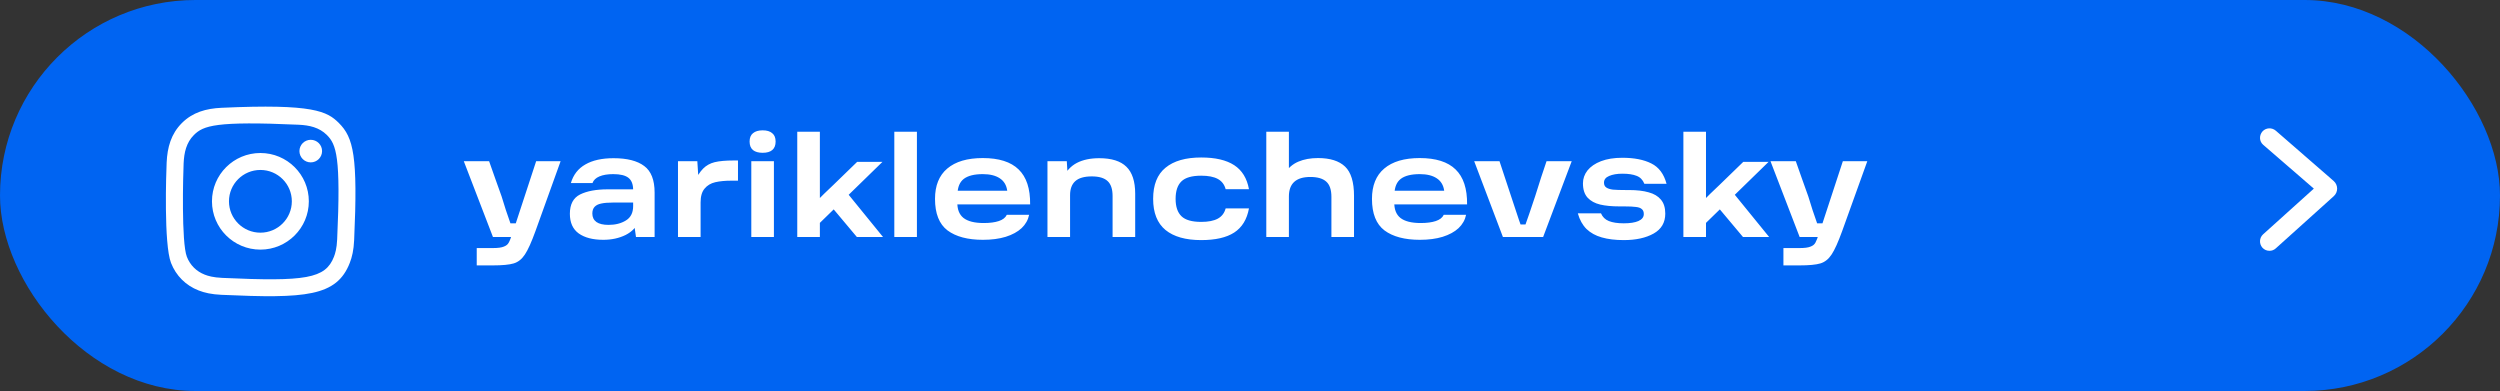 <?xml version="1.0" encoding="UTF-8"?> <svg xmlns="http://www.w3.org/2000/svg" width="211" height="33" viewBox="0 0 211 33" fill="none"><rect x="0" y="0" width="211" height="33" fill="#333333" stroke="none"/> <rect width="211" height="33" rx="16.5" fill="#0064F2"></rect> <path d="M40.236 20.936H41.616C42.024 20.936 42.324 20.896 42.516 20.816C42.716 20.744 42.856 20.632 42.936 20.48C43.024 20.328 43.124 20.068 43.236 19.7L43.308 19.532L45.252 13.604H47.316L45.192 19.508C44.856 20.436 44.56 21.092 44.304 21.476C44.048 21.868 43.732 22.12 43.356 22.232C42.988 22.344 42.396 22.4 41.58 22.4H40.236V20.936ZM39.144 13.604H41.28C41.448 14.068 41.62 14.556 41.796 15.068C41.98 15.58 42.16 16.084 42.336 16.58C42.456 16.964 42.576 17.348 42.696 17.732C42.824 18.108 42.952 18.48 43.08 18.848H44.016V20H41.604L39.144 13.604ZM51.781 13.352C52.925 13.352 53.789 13.572 54.373 14.012C54.957 14.444 55.249 15.192 55.249 16.256V20H53.677L53.473 18.572L53.905 18.656C53.721 19.16 53.353 19.552 52.801 19.832C52.249 20.104 51.621 20.24 50.917 20.24C50.037 20.24 49.345 20.06 48.841 19.7C48.345 19.34 48.097 18.788 48.097 18.044C48.097 17.244 48.385 16.7 48.961 16.412C49.545 16.124 50.321 15.98 51.289 15.98H53.749V17.096H51.721C51.313 17.096 50.985 17.124 50.737 17.18C50.497 17.228 50.313 17.32 50.185 17.456C50.057 17.592 49.993 17.78 49.993 18.02C49.993 18.332 50.109 18.572 50.341 18.74C50.573 18.9 50.913 18.98 51.361 18.98C51.937 18.98 52.425 18.856 52.825 18.608C53.233 18.36 53.437 17.956 53.437 17.396V16.028C53.437 15.556 53.305 15.216 53.041 15.008C52.777 14.8 52.349 14.696 51.757 14.696C51.285 14.696 50.897 14.76 50.593 14.888C50.289 15.016 50.093 15.204 50.005 15.452H48.181C48.389 14.748 48.797 14.224 49.405 13.88C50.013 13.528 50.805 13.352 51.781 13.352ZM62.286 13.544V15.248H61.758C61.206 15.248 60.742 15.292 60.366 15.38C59.99 15.468 59.69 15.648 59.466 15.92C59.242 16.184 59.13 16.572 59.13 17.084V20H57.222V13.604H58.854L58.986 15.668L58.554 15.452C58.818 14.9 59.082 14.492 59.346 14.228C59.61 13.964 59.934 13.784 60.318 13.688C60.71 13.592 61.254 13.544 61.95 13.544H62.286ZM63.41 13.604H65.318V20H63.41V13.604ZM63.266 11.948C63.266 11.628 63.362 11.392 63.554 11.24C63.746 11.08 64.018 11 64.37 11C64.722 11 64.99 11.08 65.174 11.24C65.366 11.392 65.462 11.628 65.462 11.948C65.462 12.268 65.366 12.508 65.174 12.668C64.99 12.82 64.722 12.896 64.37 12.896C64.018 12.896 63.746 12.82 63.554 12.668C63.362 12.508 63.266 12.268 63.266 11.948ZM74.525 20H72.317L70.133 17.396L71.333 16.076L74.525 20ZM68.789 17.12C68.893 17.008 69.009 16.892 69.137 16.772C69.273 16.644 69.413 16.504 69.557 16.352C69.805 16.12 70.069 15.868 70.349 15.596L72.341 13.664H74.477L68.789 19.208V17.12ZM67.289 11.12H69.197V20H67.289V11.12ZM75.48 11.12H77.388V20H75.48V11.12ZM82.959 20.24C81.679 20.24 80.683 19.976 79.971 19.448C79.267 18.912 78.915 18.024 78.915 16.784C78.915 15.664 79.259 14.812 79.947 14.228C80.643 13.636 81.643 13.34 82.947 13.34C84.307 13.34 85.315 13.66 85.971 14.3C86.635 14.94 86.959 15.924 86.943 17.252H80.187V16.1H85.011C84.947 15.628 84.735 15.276 84.375 15.044C84.023 14.812 83.547 14.696 82.947 14.696C82.235 14.696 81.703 14.828 81.351 15.092C81.007 15.356 80.827 15.78 80.811 16.364V16.7C80.803 16.756 80.799 16.812 80.799 16.868C80.799 16.916 80.799 16.972 80.799 17.036C80.783 17.652 80.955 18.104 81.315 18.392C81.683 18.68 82.255 18.824 83.031 18.824C83.543 18.824 83.967 18.768 84.303 18.656C84.639 18.544 84.863 18.368 84.975 18.128H86.859C86.771 18.56 86.559 18.936 86.223 19.256C85.887 19.568 85.439 19.812 84.879 19.988C84.327 20.156 83.687 20.24 82.959 20.24ZM92.774 13.352C93.814 13.352 94.578 13.592 95.066 14.072C95.562 14.552 95.81 15.312 95.81 16.352V20H93.902V16.544C93.902 15.96 93.762 15.54 93.482 15.284C93.202 15.02 92.758 14.888 92.15 14.888C91.51 14.888 91.042 15.024 90.746 15.296C90.458 15.56 90.314 15.952 90.314 16.472V20H88.406V13.604H90.038L90.122 15.032L89.738 14.984C90.002 14.424 90.386 14.012 90.89 13.748C91.402 13.484 92.03 13.352 92.774 13.352ZM101.381 20.264C100.069 20.264 99.065 19.98 98.369 19.412C97.673 18.836 97.325 17.96 97.325 16.784C97.325 15.6 97.673 14.724 98.369 14.156C99.065 13.58 100.069 13.292 101.381 13.292C102.573 13.292 103.501 13.508 104.165 13.94C104.829 14.372 105.245 15.048 105.413 15.968H103.445C103.341 15.576 103.121 15.288 102.785 15.104C102.449 14.92 101.981 14.828 101.381 14.828C100.597 14.828 100.041 14.988 99.713 15.308C99.385 15.628 99.221 16.12 99.221 16.784C99.221 17.44 99.385 17.928 99.713 18.248C100.041 18.568 100.597 18.728 101.381 18.728C101.981 18.728 102.449 18.636 102.785 18.452C103.121 18.268 103.341 17.98 103.445 17.588H105.413C105.245 18.516 104.829 19.196 104.165 19.628C103.509 20.052 102.581 20.264 101.381 20.264ZM111.243 13.34C112.259 13.34 113.019 13.58 113.523 14.06C114.027 14.54 114.279 15.364 114.279 16.532V20H112.371V16.616C112.371 16.016 112.227 15.588 111.939 15.332C111.651 15.068 111.203 14.936 110.595 14.936C109.387 14.936 108.783 15.484 108.783 16.58V20H106.875V11.12H108.783V14.984L108.423 14.636C108.727 14.172 109.115 13.84 109.587 13.64C110.059 13.44 110.611 13.34 111.243 13.34ZM119.838 20.24C118.558 20.24 117.562 19.976 116.85 19.448C116.146 18.912 115.794 18.024 115.794 16.784C115.794 15.664 116.138 14.812 116.826 14.228C117.522 13.636 118.522 13.34 119.826 13.34C121.186 13.34 122.194 13.66 122.85 14.3C123.514 14.94 123.838 15.924 123.822 17.252H117.066V16.1H121.89C121.826 15.628 121.614 15.276 121.254 15.044C120.902 14.812 120.426 14.696 119.826 14.696C119.114 14.696 118.582 14.828 118.23 15.092C117.886 15.356 117.706 15.78 117.69 16.364V16.7C117.682 16.756 117.678 16.812 117.678 16.868C117.678 16.916 117.678 16.972 117.678 17.036C117.662 17.652 117.834 18.104 118.194 18.392C118.562 18.68 119.134 18.824 119.91 18.824C120.422 18.824 120.846 18.768 121.182 18.656C121.518 18.544 121.742 18.368 121.854 18.128H123.738C123.65 18.56 123.438 18.936 123.102 19.256C122.766 19.568 122.318 19.812 121.758 19.988C121.206 20.156 120.566 20.24 119.838 20.24ZM124.421 13.604H126.557C126.733 14.116 126.905 14.636 127.073 15.164C127.249 15.684 127.421 16.204 127.589 16.724C128.101 18.284 128.397 19.16 128.477 19.352L127.397 18.944H129.689L128.609 19.352C128.769 18.912 128.929 18.456 129.089 17.984C129.249 17.512 129.409 17.036 129.569 16.556C129.921 15.42 130.241 14.436 130.529 13.604H132.653L130.241 20H126.845L124.421 13.604ZM137.045 20.264C136.325 20.264 135.705 20.188 135.185 20.036C134.673 19.892 134.245 19.656 133.901 19.328C133.565 18.992 133.321 18.552 133.169 18.008H135.125C135.253 18.312 135.473 18.528 135.785 18.656C136.105 18.784 136.525 18.848 137.045 18.848C137.573 18.848 137.985 18.784 138.281 18.656C138.585 18.52 138.737 18.324 138.737 18.068C138.737 17.876 138.681 17.736 138.569 17.648C138.465 17.552 138.301 17.492 138.077 17.468C137.861 17.436 137.529 17.42 137.081 17.42H136.685C136.037 17.42 135.493 17.368 135.053 17.264C134.613 17.16 134.261 16.968 133.997 16.688C133.733 16.4 133.601 15.996 133.601 15.476C133.601 15.076 133.729 14.712 133.985 14.384C134.249 14.056 134.629 13.796 135.125 13.604C135.629 13.412 136.229 13.316 136.925 13.316C137.925 13.316 138.741 13.476 139.373 13.796C140.005 14.108 140.433 14.68 140.657 15.512H138.785C138.649 15.176 138.429 14.952 138.125 14.84C137.829 14.72 137.429 14.66 136.925 14.66C136.477 14.66 136.105 14.724 135.809 14.852C135.521 14.972 135.377 15.16 135.377 15.416C135.377 15.6 135.441 15.736 135.569 15.824C135.697 15.912 135.881 15.972 136.121 16.004C136.369 16.028 136.741 16.04 137.237 16.04H137.501C138.157 16.04 138.705 16.104 139.145 16.232C139.593 16.352 139.937 16.556 140.177 16.844C140.425 17.132 140.549 17.528 140.549 18.032C140.549 18.784 140.221 19.344 139.565 19.712C138.909 20.08 138.069 20.264 137.045 20.264ZM149.314 20H147.106L144.922 17.396L146.122 16.076L149.314 20ZM143.578 17.12C143.682 17.008 143.798 16.892 143.926 16.772C144.062 16.644 144.202 16.504 144.346 16.352C144.594 16.12 144.858 15.868 145.138 15.596L147.13 13.664H149.266L143.578 19.208V17.12ZM142.078 11.12H143.986V20H142.078V11.12ZM150.521 20.936H151.901C152.309 20.936 152.609 20.896 152.801 20.816C153.001 20.744 153.141 20.632 153.221 20.48C153.309 20.328 153.409 20.068 153.521 19.7L153.593 19.532L155.537 13.604H157.601L155.477 19.508C155.141 20.436 154.845 21.092 154.589 21.476C154.333 21.868 154.017 22.12 153.641 22.232C153.273 22.344 152.681 22.4 151.865 22.4H150.521V20.936ZM149.429 13.604H151.565C151.733 14.068 151.905 14.556 152.081 15.068C152.265 15.58 152.445 16.084 152.621 16.58C152.741 16.964 152.861 17.348 152.981 17.732C153.109 18.108 153.237 18.48 153.365 18.848H154.301V20H151.889L149.429 13.604Z" fill="white"></path> <path fill-rule="evenodd" clip-rule="evenodd" d="M18.696 9.098C17.393 9.157 16.265 9.475 15.353 10.383C14.439 11.295 14.124 12.429 14.065 13.717C14.029 14.522 13.815 20.599 14.435 22.192C14.854 23.267 15.679 24.094 16.764 24.514C17.27 24.711 17.848 24.844 18.696 24.883C25.784 25.204 28.412 25.029 29.52 22.192C29.717 21.687 29.852 21.11 29.89 20.264C30.213 13.157 29.837 11.617 28.602 10.383C27.622 9.405 26.469 8.74 18.696 9.098ZM18.761 23.454C17.985 23.419 17.564 23.29 17.283 23.181C16.576 22.906 16.045 22.378 15.772 21.675C15.299 20.464 15.456 14.712 15.498 13.782C15.54 12.87 15.724 12.037 16.367 11.394C17.163 10.6 18.192 10.211 25.195 10.527C26.108 10.568 26.943 10.752 27.588 11.394C28.384 12.188 28.779 13.224 28.457 20.2C28.422 20.974 28.293 21.394 28.184 21.675C27.463 23.521 25.806 23.777 18.761 23.454ZM25.272 12.752C25.272 13.277 25.699 13.705 26.227 13.705C26.755 13.705 27.183 13.277 27.183 12.752C27.183 12.226 26.755 11.799 26.227 11.799C25.699 11.799 25.272 12.226 25.272 12.752ZM17.89 16.99C17.89 19.242 19.72 21.068 21.978 21.068C24.235 21.068 26.065 19.242 26.065 16.99C26.065 14.738 24.235 12.914 21.978 12.914C19.72 12.914 17.89 14.738 17.89 16.99ZM19.325 16.99C19.325 15.529 20.512 14.344 21.978 14.344C23.443 14.344 24.631 15.529 24.631 16.99C24.631 18.452 23.443 19.638 21.978 19.638C20.512 19.638 19.325 18.452 19.325 16.99Z" fill="white"></path> <path d="M191.541 21.168C191.32 21.168 191.111 21.082 190.952 20.91C190.657 20.579 190.682 20.076 191.001 19.781L195.288 15.92L191.006 12.216C190.674 11.922 190.662 11.419 190.957 11.087C191.251 10.768 191.754 10.744 192.086 11.038L196.969 15.282C197.35 15.626 197.35 16.215 196.969 16.558L192.081 20.959C191.921 21.107 191.737 21.168 191.541 21.168Z" fill="white"></path> </svg> 